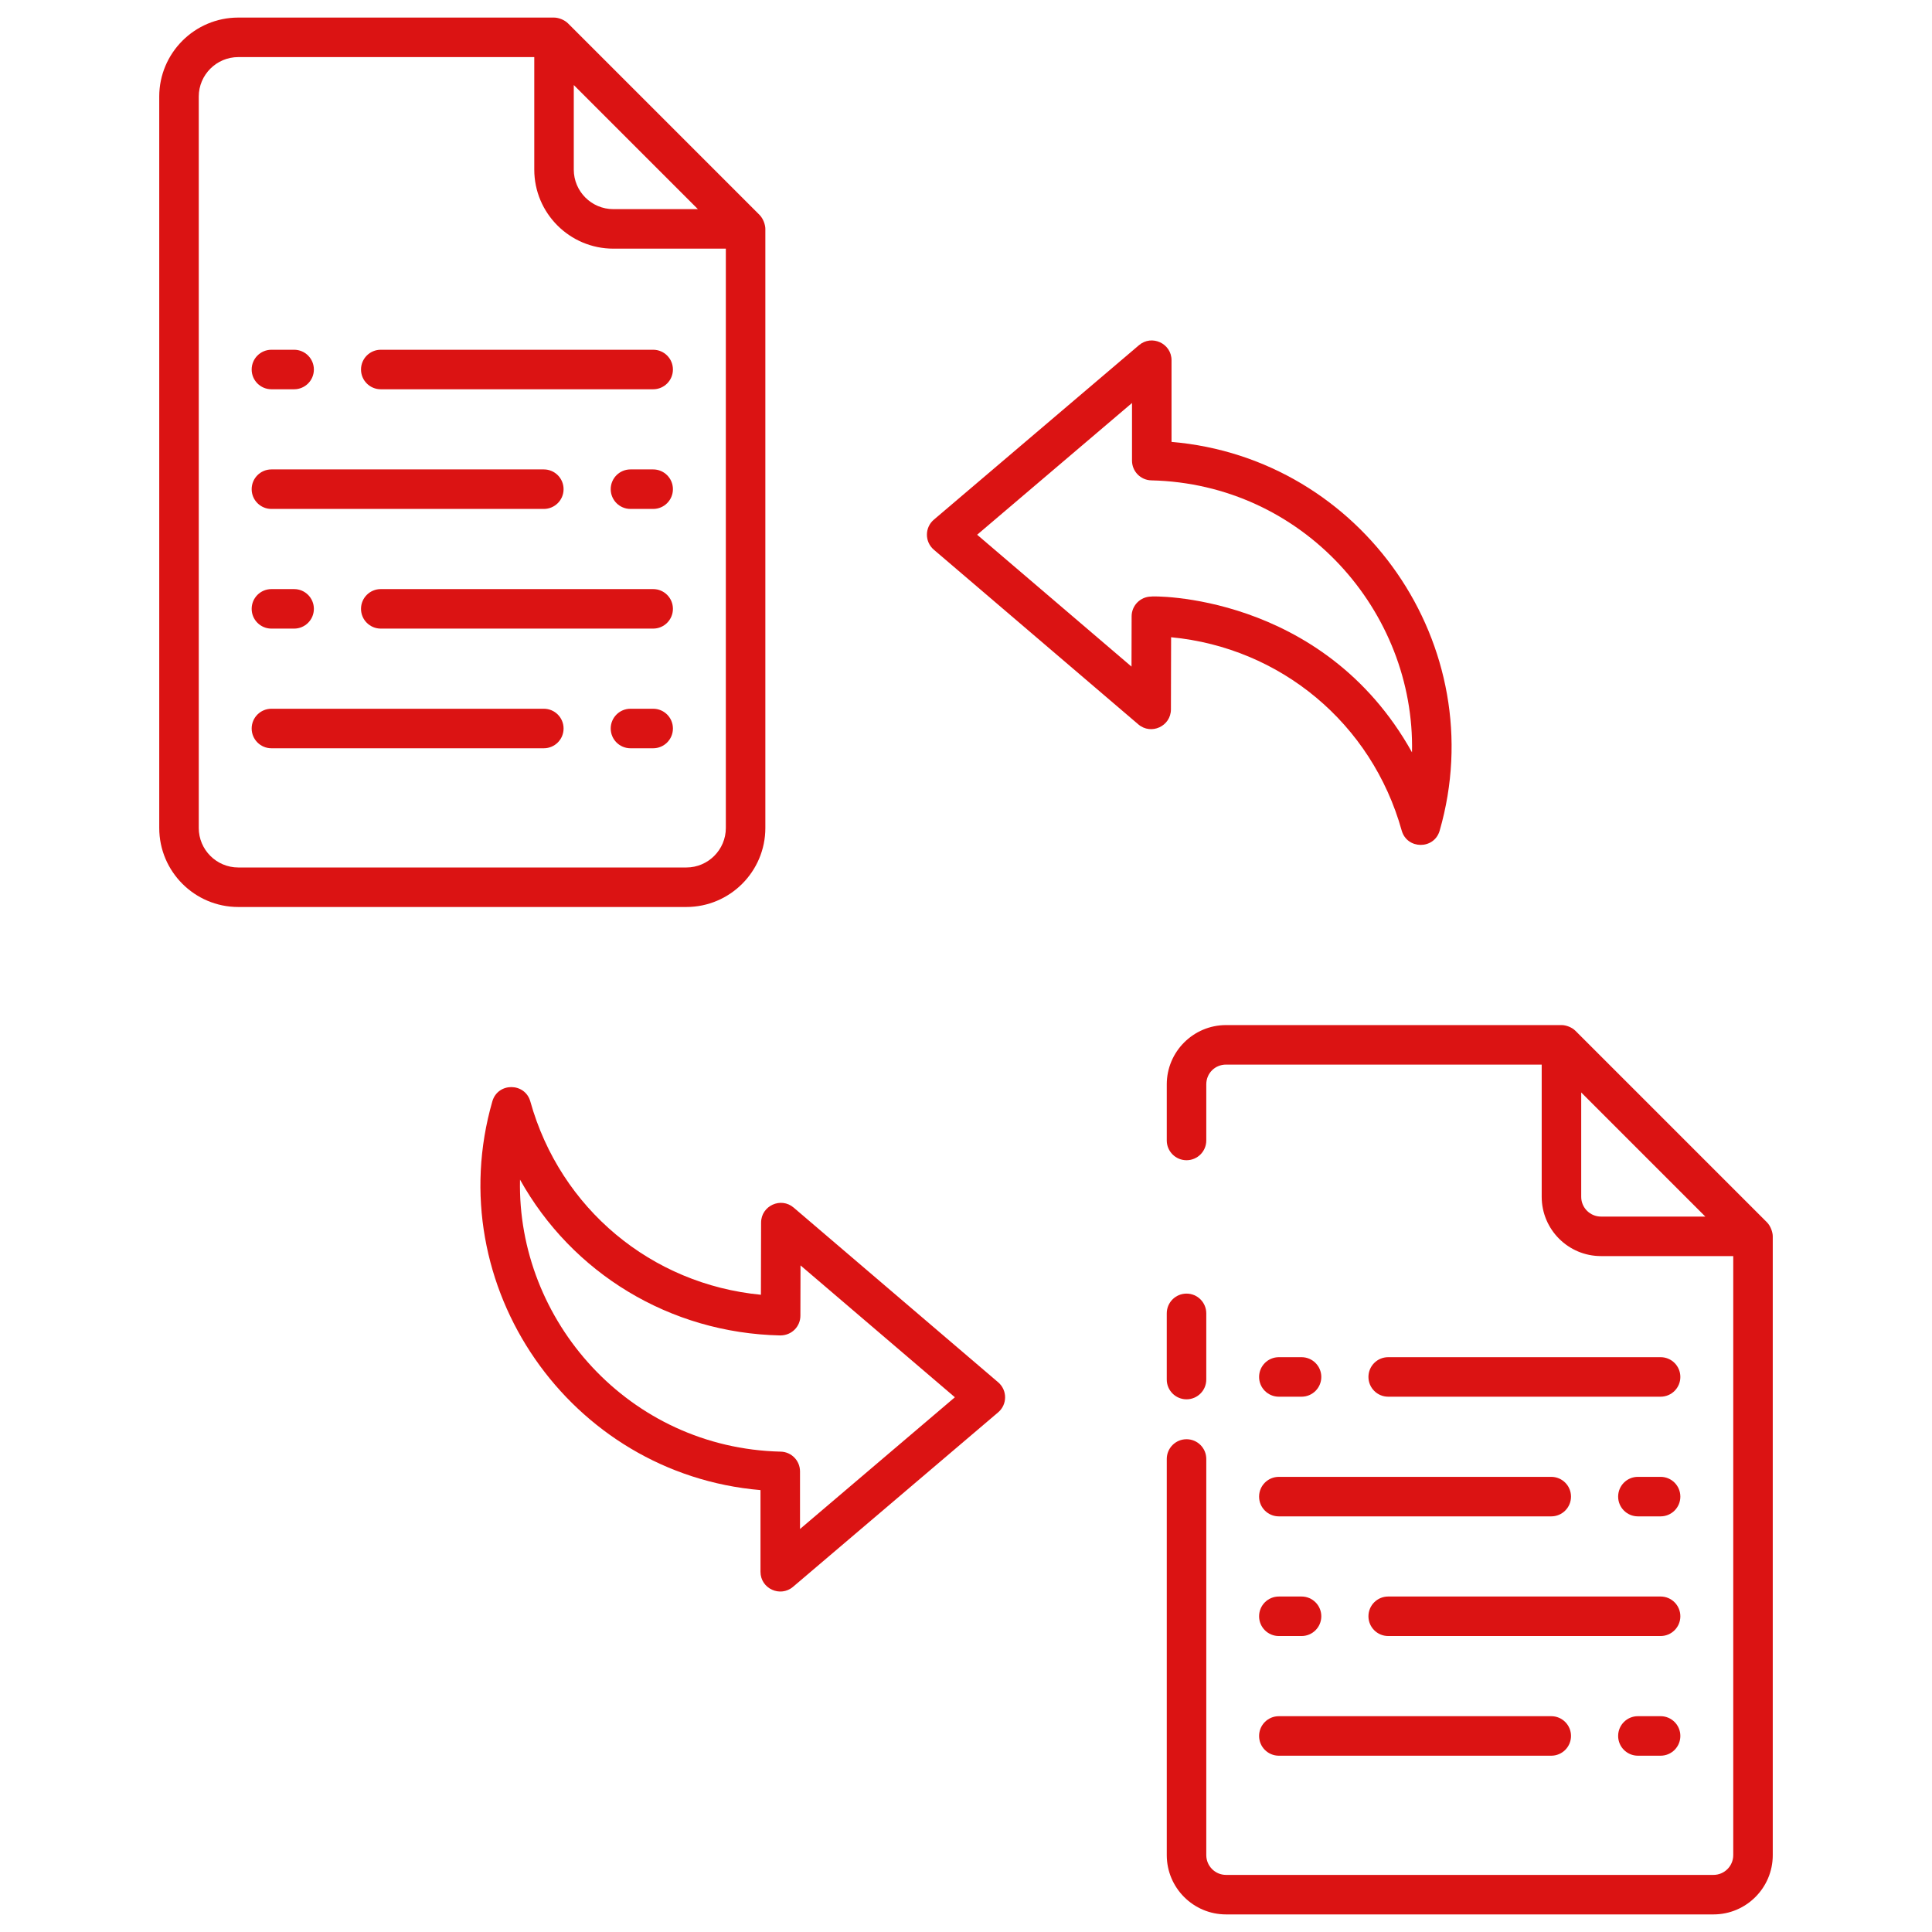 <svg enable-background="new 0 0 512 512" height="512" viewBox="0 0 512 512" width="512" xmlns="http://www.w3.org/2000/svg"><g id="_x31_4_Data_Migration"><g><path fill="#db1313" d="m301.84 91.479-54.352 46.234c-2.476 2.103-2.441 5.896-.01 7.969l54.193 46.29c3.417 2.908 8.626.466 8.637-3.968l.046-19.13c28.979 2.766 53.161 22.794 61.102 51.21 1.414 5.07 8.617 5.115 10.074.038 14.079-48.931-20.544-98.716-71.063-103.015v-21.639c0-4.462-5.248-6.877-8.627-3.989zm72.357 107.904c-23.744-42.599-69.593-41.447-69.069-41.289-2.879 0-5.226 2.333-5.236 5.223l-.031 13.339-40.908-34.946 41.041-34.913v15.269c0 2.846 2.27 5.17 5.114 5.234 40.205.933 69.913 34.736 69.089 72.083z"/><path fill="#db1313" d="m201.697 323.995-.046 19.13c-28.979-2.766-53.161-22.794-61.102-51.21-1.414-5.07-8.617-5.115-10.074-.038-14.079 48.931 20.544 98.716 71.063 103.015v21.641c0 4.489 5.265 6.858 8.627 3.989l54.352-46.234c2.476-2.103 2.441-5.896.01-7.969l-54.193-46.29c-3.376-2.893-8.626-.497-8.637 3.966zm10.416 24.688.031-13.339 40.908 34.946-41.041 34.913v-15.269c0-2.846-2.27-5.17-5.114-5.234-40.205-.933-69.913-34.737-69.089-72.083 13.761 24.688 39.589 40.658 68.956 41.289 3.11-.005 5.339-2.411 5.349-5.223z"/><path fill="#db1313" d="m42.2 25.604v193.814c0 11.549 9.394 20.945 20.945 20.945h118.737c11.552 0 20.945-9.396 20.945-20.945v-158.758c0-1.039-.538-2.706-1.534-3.702l-50.768-50.766c-.939-.939-2.512-1.534-3.702-1.534h-83.678c-11.552 0-20.945 9.397-20.945 20.946zm109.859-3.069c.638.638 34.344 34.341 32.89 32.888h-22.418c-5.773 0-10.473-4.697-10.473-10.473v-22.415zm10.473 43.361h29.822v153.522c0 5.776-4.699 10.473-10.473 10.473h-118.736c-5.773 0-10.473-4.697-10.473-10.473v-193.814c0-5.776 4.699-10.473 10.473-10.473h78.442v29.82c0 11.549 9.393 20.945 20.945 20.945z"/><path fill="#db1313" d="m144.118 187.826h-72.188c-2.894 0-5.236 2.345-5.236 5.236 0 2.892 2.342 5.236 5.236 5.236h72.188c2.894 0 5.236-2.345 5.236-5.236s-2.342-5.236-5.236-5.236z"/><path fill="#db1313" d="m173.096 187.826h-6.014c-2.894 0-5.236 2.345-5.236 5.236 0 2.892 2.342 5.236 5.236 5.236h6.014c2.894 0 5.236-2.345 5.236-5.236.001-2.891-2.341-5.236-5.236-5.236z"/><path fill="#db1313" d="m173.096 156.114h-72.188c-2.894 0-5.236 2.345-5.236 5.236 0 2.892 2.342 5.236 5.236 5.236h72.188c2.894 0 5.236-2.345 5.236-5.236.001-2.891-2.341-5.236-5.236-5.236z"/><path fill="#db1313" d="m71.93 166.587h6.014c2.894 0 5.236-2.345 5.236-5.236 0-2.892-2.342-5.236-5.236-5.236h-6.014c-2.894 0-5.236 2.345-5.236 5.236s2.342 5.236 5.236 5.236z"/><path fill="#db1313" d="m71.93 134.873h72.188c2.894 0 5.236-2.345 5.236-5.236 0-2.892-2.342-5.236-5.236-5.236h-72.188c-2.894 0-5.236 2.345-5.236 5.236s2.342 5.236 5.236 5.236z"/><path fill="#db1313" d="m173.096 124.4h-6.014c-2.894 0-5.236 2.345-5.236 5.236 0 2.892 2.342 5.236 5.236 5.236h6.014c2.894 0 5.236-2.345 5.236-5.236.001-2.891-2.341-5.236-5.236-5.236z"/><path fill="#db1313" d="m95.672 97.925c0 2.892 2.342 5.236 5.236 5.236h72.188c2.894 0 5.236-2.345 5.236-5.236s-2.342-5.236-5.236-5.236h-72.188c-2.894-.001-5.236 2.344-5.236 5.236z"/><path fill="#db1313" d="m71.93 103.161h6.014c2.894 0 5.236-2.345 5.236-5.236s-2.342-5.236-5.236-5.236h-6.014c-2.894 0-5.236 2.345-5.236 5.236s2.342 5.236 5.236 5.236z"/><path fill="#db1313" d="m469.8 491.633v-164c0-1.06-.562-2.727-1.529-3.694-.002-.002-.003-.006-.005-.008-29.96-29.958-20.78-20.779-50.762-50.76-.923-.923-2.457-1.514-3.682-1.514h-88.909c-8.662 0-15.709 7.046-15.709 15.709v14.87c0 2.892 2.342 5.236 5.236 5.236s5.236-2.345 5.236-5.236v-14.87c0-2.935 2.301-5.236 5.236-5.236h83.653v35.038c0 8.662 7.046 15.709 15.709 15.709h35.053v158.755c0 2.887-2.347 5.236-5.236 5.236h-129.178c-2.889 0-5.236-2.35-5.236-5.236v-104.986c0-2.892-2.342-5.236-5.236-5.236s-5.236 2.345-5.236 5.236v104.986c0 8.662 7.046 15.709 15.709 15.709h129.179c8.661.001 15.707-7.046 15.707-15.708zm-45.526-169.228c-2.889 0-5.236-2.35-5.236-5.236v-27.654l32.89 32.89z"/><path fill="#db1313" d="m314.44 370.833c2.894 0 5.236-2.345 5.236-5.236v-17.542c0-2.892-2.342-5.236-5.236-5.236s-5.236 2.345-5.236 5.236v17.542c0 2.891 2.342 5.236 5.236 5.236z"/><path fill="#db1313" d="m338.909 465.28h72.188c2.894 0 5.236-2.345 5.236-5.236s-2.342-5.236-5.236-5.236h-72.188c-2.894 0-5.236 2.345-5.236 5.236s2.341 5.236 5.236 5.236z"/><path fill="#db1313" d="m440.075 454.807h-6.014c-2.894 0-5.236 2.345-5.236 5.236s2.342 5.236 5.236 5.236h6.014c2.894 0 5.236-2.345 5.236-5.236s-2.341-5.236-5.236-5.236z"/><path fill="#db1313" d="m440.075 423.093h-72.188c-2.894 0-5.236 2.345-5.236 5.236s2.342 5.236 5.236 5.236h72.188c2.894 0 5.236-2.345 5.236-5.236s-2.341-5.236-5.236-5.236z"/><path fill="#db1313" d="m338.909 433.566h6.014c2.894 0 5.236-2.345 5.236-5.236s-2.342-5.236-5.236-5.236h-6.014c-2.894 0-5.236 2.345-5.236 5.236s2.341 5.236 5.236 5.236z"/><path fill="#db1313" d="m338.909 401.854h72.188c2.894 0 5.236-2.345 5.236-5.236 0-2.892-2.342-5.236-5.236-5.236h-72.188c-2.894 0-5.236 2.345-5.236 5.236-.001 2.891 2.341 5.236 5.236 5.236z"/><path fill="#db1313" d="m440.075 391.381h-6.014c-2.894 0-5.236 2.345-5.236 5.236 0 2.892 2.342 5.236 5.236 5.236h6.014c2.894 0 5.236-2.345 5.236-5.236.001-2.891-2.341-5.236-5.236-5.236z"/><path fill="#db1313" d="m440.075 359.667h-72.188c-2.894 0-5.236 2.345-5.236 5.236s2.342 5.236 5.236 5.236h72.188c2.894 0 5.236-2.345 5.236-5.236s-2.341-5.236-5.236-5.236z"/><path fill="#db1313" d="m338.909 370.14h6.014c2.894 0 5.236-2.345 5.236-5.236s-2.342-5.236-5.236-5.236h-6.014c-2.894 0-5.236 2.345-5.236 5.236s2.341 5.236 5.236 5.236z"/></g></g></svg>